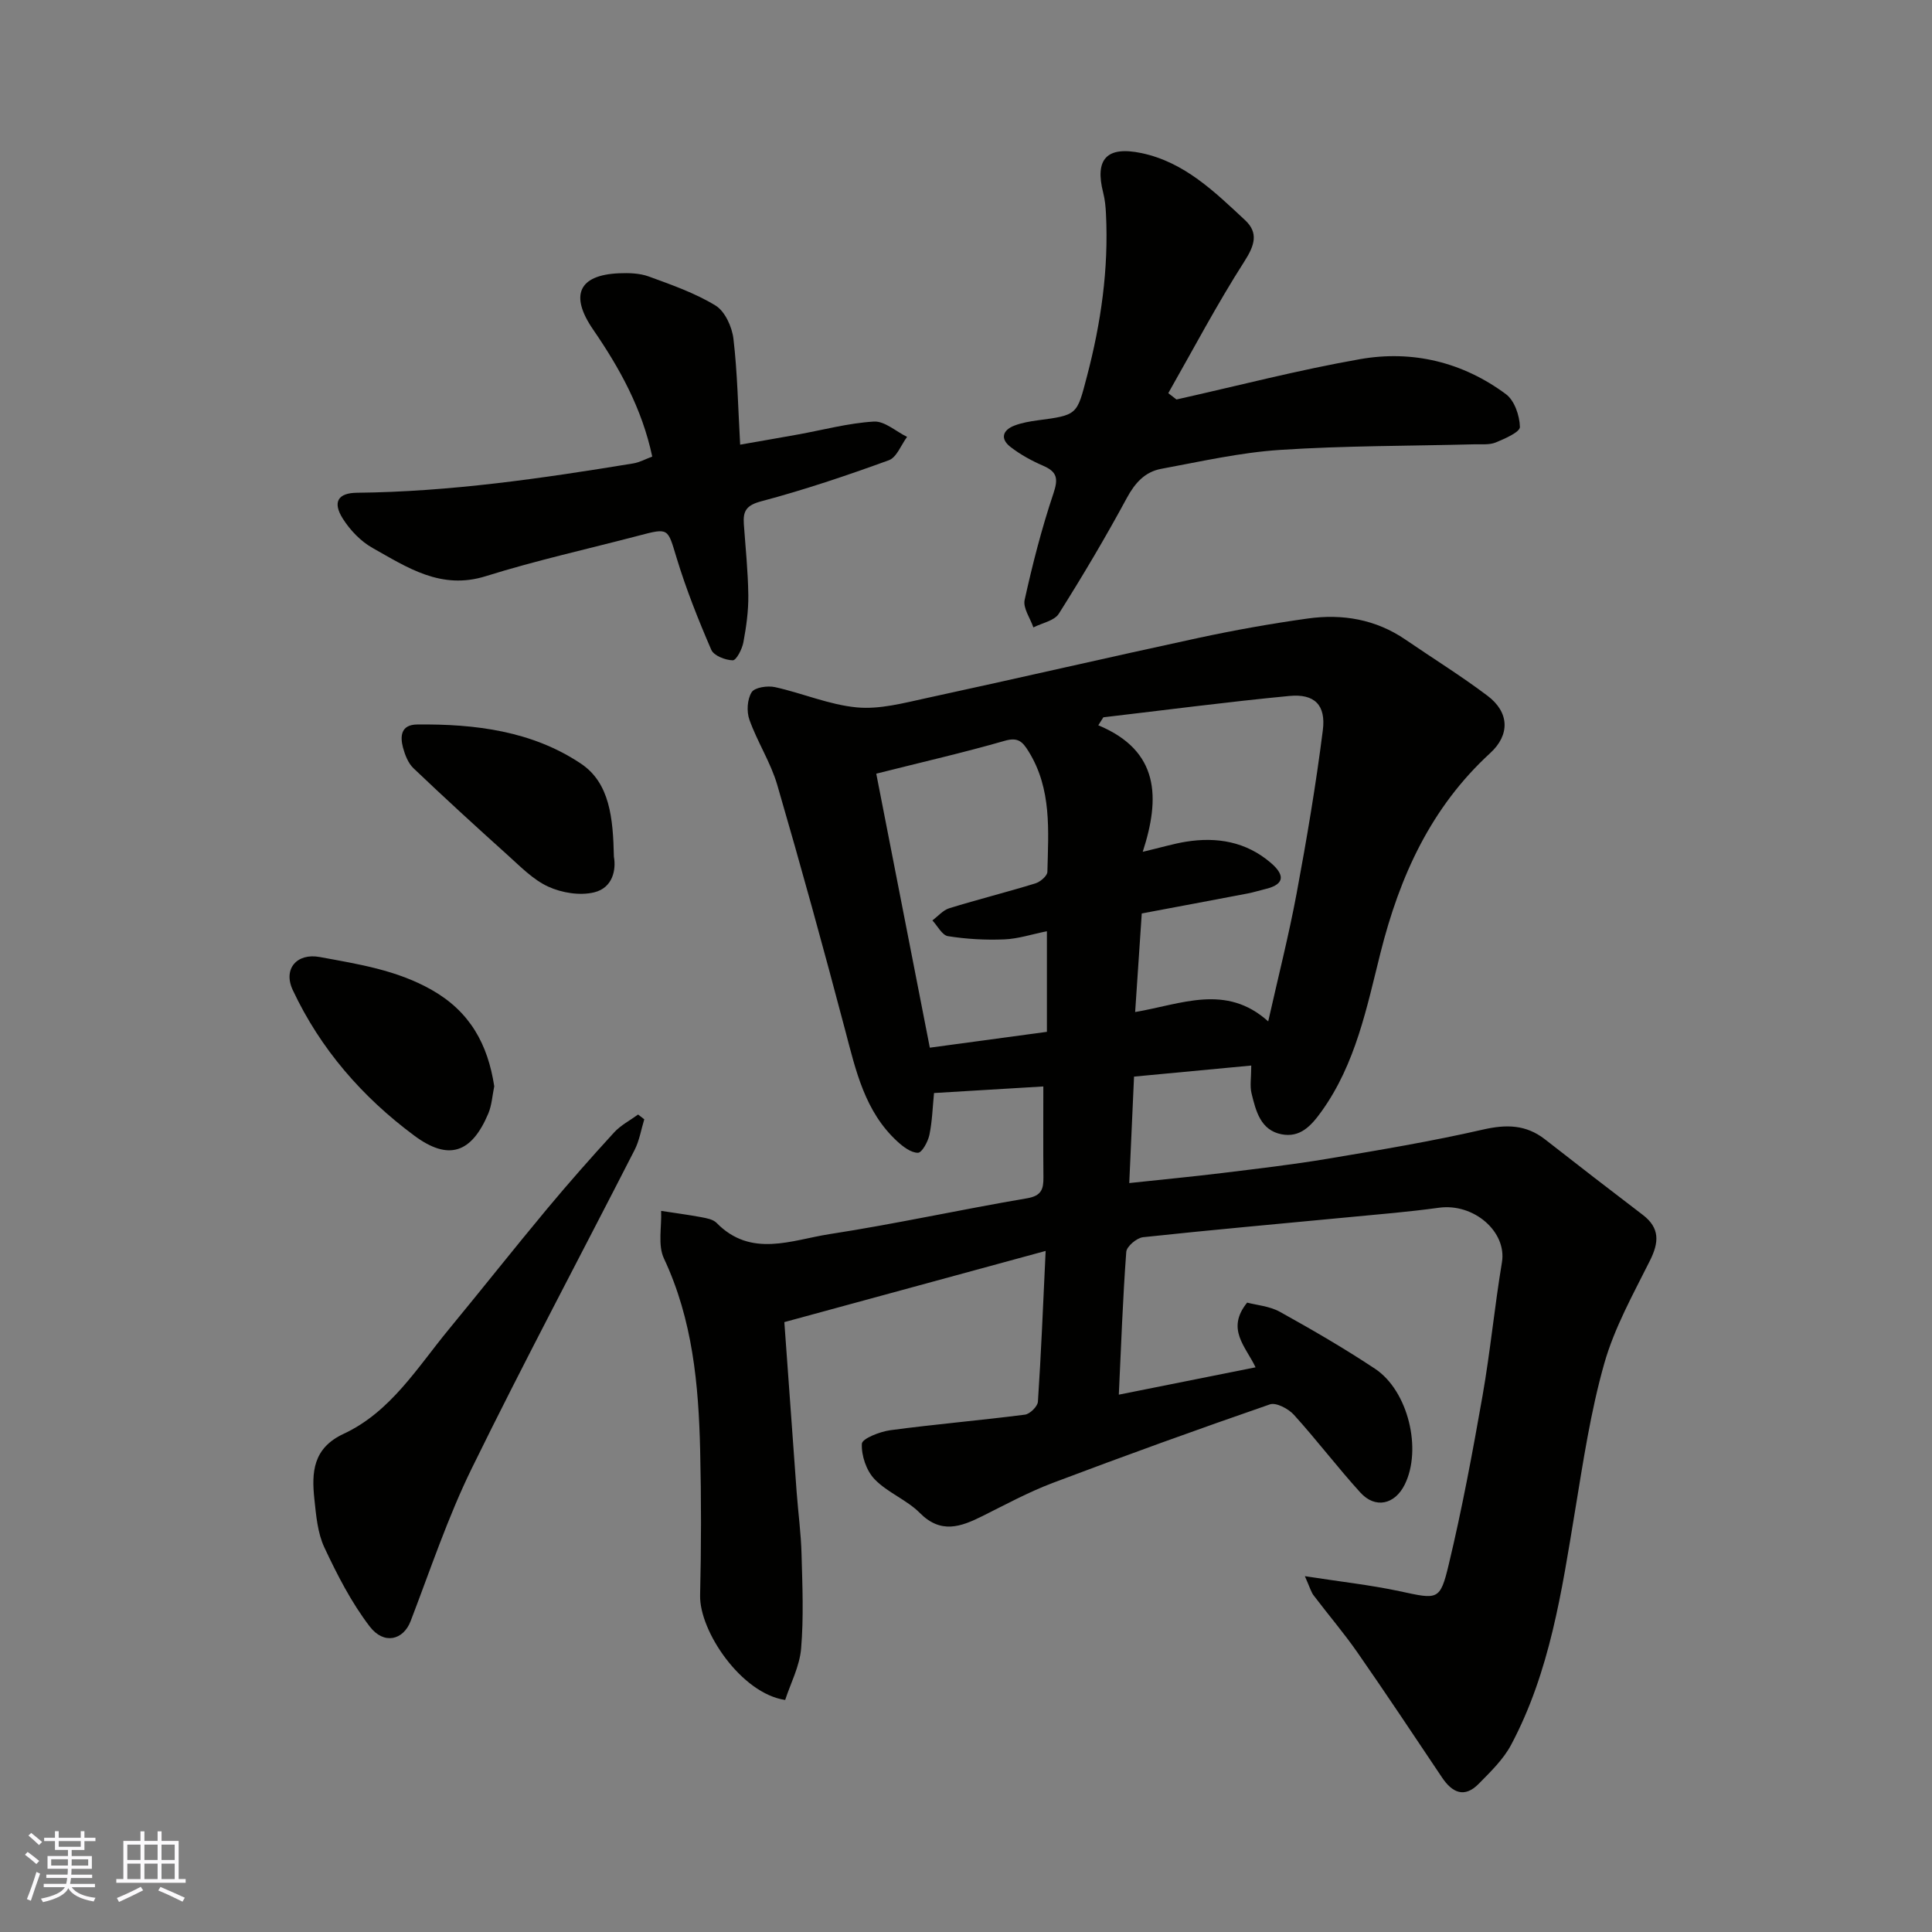 <svg enable-background="new 0 0 400 400" viewBox="0 0 400 400" xmlns="http://www.w3.org/2000/svg"><rect x="0" y="0" width="400" height="400" fill="#808080" stroke="none"/><g fill="#010100"><path d="m270.16 326.33c7.39 1.15 13.56 1.82 19.6 3.11 7.91 1.7 8.38 2.03 10.18-5.5 2.77-11.55 4.94-23.24 7-34.94 1.61-9.17 2.49-18.47 4.02-27.65 1.05-6.31-5.8-12.3-13.06-11.3-6.16.85-12.38 1.36-18.57 1.95-14.23 1.37-28.47 2.62-42.67 4.15-1.31.14-3.4 1.91-3.48 3.04-.72 9.72-1.07 19.48-1.54 29.56 9.76-1.95 18.83-3.77 28.31-5.66-2.04-4.33-6.18-7.91-1.74-13.4 1.94.52 4.63.72 6.78 1.91 6.69 3.71 13.33 7.56 19.7 11.79 6.88 4.58 9.76 16.7 6.14 23.98-2.05 4.14-6.1 5.04-9.18 1.65-4.74-5.22-9.02-10.87-13.76-16.1-1.14-1.26-3.68-2.6-4.97-2.16-15.07 5.21-30.07 10.63-44.98 16.27-5 1.89-9.74 4.47-14.54 6.86-4.48 2.23-8.59 3.75-12.96-.65-2.71-2.73-6.7-4.21-9.36-6.98-1.71-1.77-2.76-4.9-2.64-7.35.05-1.06 3.73-2.51 5.89-2.8 9.26-1.24 18.59-2.03 27.86-3.22 1.04-.13 2.64-1.7 2.7-2.69.66-9.88 1.06-19.79 1.6-31.21-18.45 5.03-35.76 9.74-54.1 14.74.84 11.6 1.68 23.42 2.55 35.23.32 4.27.9 8.53 1.01 12.8.18 6.52.46 13.09-.09 19.57-.31 3.67-2.19 7.22-3.3 10.63-9.07-1.33-17.79-14.26-17.61-21.68.24-9.99.25-20 .01-29.99-.32-13.63-1.55-27.07-7.5-39.74-1.3-2.76-.44-6.54-.58-9.85 2.77.43 5.54.79 8.29 1.3 1.1.21 2.45.44 3.17 1.17 7.17 7.33 15.58 3.55 23.42 2.34 13.68-2.11 27.23-5.1 40.89-7.42 3-.51 3.4-1.92 3.38-4.34-.06-6.09-.02-12.18-.02-18.81-6.98.42-14.68.88-22.63 1.36-.29 2.9-.37 5.85-.96 8.68-.3 1.41-1.55 3.69-2.37 3.69-1.43 0-3.06-1.24-4.26-2.34-6.75-6.2-8.6-14.68-10.82-23.09-4.48-16.97-9.14-33.89-14.05-50.74-1.36-4.65-4.12-8.88-5.76-13.48-.61-1.69-.46-4.24.46-5.7.62-1 3.29-1.4 4.82-1.06 5.7 1.25 11.25 3.67 16.98 4.2 4.71.44 9.66-.9 14.41-1.93 18.77-4.06 37.49-8.4 56.27-12.45 7.49-1.61 15.04-2.96 22.63-4.02 7.2-1.01 14.11.15 20.28 4.38 5.65 3.87 11.5 7.49 16.96 11.61 4.53 3.41 4.7 8.08.56 11.87-12.28 11.27-18.72 25.44-22.73 41.41-2.82 11.23-5.11 22.88-12.16 32.73-2.23 3.12-4.49 5.52-8.32 4.78-4.34-.85-5.31-4.83-6.2-8.46-.38-1.54-.06-3.25-.06-5.77-8.21.78-15.96 1.51-24.27 2.29-.34 7.58-.66 14.6-.99 22.04 6.88-.74 13.03-1.32 19.16-2.07 7.31-.9 14.63-1.74 21.89-2.96 10.76-1.8 21.54-3.61 32.17-6.04 4.85-1.11 8.93-1.05 12.88 2.04 6.7 5.24 13.43 10.44 20.2 15.6 3.6 2.74 3.39 5.72 1.49 9.51-3.46 6.93-7.33 13.85-9.43 21.23-2.84 9.99-4.38 20.37-6.08 30.65-2.74 16.58-5.19 33.24-13.21 48.33-1.62 3.05-4.28 5.61-6.74 8.11-2.94 2.98-5.46 1.82-7.56-1.31-5.81-8.67-11.59-17.37-17.55-25.94-2.8-4.02-6-7.76-8.96-11.67-.58-.68-.81-1.63-1.9-4.09zm-35.14-116.8c9.55-1.61 18.81-5.94 27.55 1.94 2.1-9.34 4.27-17.86 5.88-26.49 2.09-11.22 4-22.49 5.43-33.81.66-5.23-1.74-7.57-6.92-7.08-12.86 1.23-25.68 2.92-38.52 4.42-.35.55-.7 1.1-1.05 1.65 12.72 5.29 12.82 15.08 9.2 26.2 3.89-.92 6.38-1.68 8.93-2.09 6.44-1.04 12.46-.01 17.56 4.35 2.63 2.24 3.3 4.38-1.04 5.43-1.25.3-2.49.7-3.75.94-7.33 1.4-14.66 2.77-21.9 4.13-.48 6.93-.91 13.48-1.37 20.41zm-18.27-16.73c-3.16.64-5.98 1.58-8.84 1.69-3.88.16-7.82-.06-11.65-.67-1.21-.19-2.15-2.12-3.22-3.26 1.16-.86 2.2-2.12 3.5-2.52 5.9-1.82 11.9-3.32 17.81-5.14 1.02-.31 2.48-1.55 2.5-2.39.2-8.5.94-17.12-3.87-24.9-1.27-2.05-2.19-3.04-4.98-2.23-8.41 2.42-16.95 4.37-26.58 6.8 3.63 18.57 7.36 37.65 11.09 56.73 8.22-1.11 16.12-2.18 24.24-3.28 0-6.84 0-13.6 0-20.83z"/><path d="m243.58 82.71c12.66-2.83 25.24-6.11 38-8.35 10.87-1.91 21.27.61 30.21 7.25 1.77 1.31 2.84 4.46 2.89 6.79.02 1.06-3.12 2.43-5.01 3.21-1.31.53-2.93.34-4.42.38-13.42.35-26.86.28-40.25 1.16-8.25.54-16.43 2.41-24.6 3.92-3.33.62-5.39 2.88-7.08 5.99-4.41 8.16-9.15 16.16-14.1 24-.93 1.47-3.47 1.92-5.27 2.84-.65-1.91-2.18-4.01-1.81-5.69 1.64-7.43 3.54-14.83 5.96-22.04 1.02-3.05.81-4.47-2.12-5.74-2.38-1.03-4.72-2.31-6.76-3.89-2.17-1.67-1.68-3.49.84-4.44 1.5-.57 3.14-.85 4.75-1.07 8.36-1.1 8.14-1.14 10.24-9.14 2.9-11.04 4.5-22.19 3.93-33.61-.07-1.46-.21-2.95-.57-4.36-1.8-7.01.75-9.72 7.89-8.23 8.93 1.87 15.16 8.01 21.48 13.89 2.81 2.62 1.99 5.21-.13 8.52-5.66 8.84-10.57 18.16-15.77 27.3.56.44 1.13.88 1.7 1.31z"/><path d="m135.04 94.53c-2.13-10-6.76-18.32-12.24-26.3-4.9-7.13-2.96-11.28 5.31-11.65 2.06-.09 4.3-.03 6.2.66 4.73 1.73 9.58 3.42 13.84 6.02 1.95 1.2 3.41 4.42 3.7 6.88.83 7.03.95 14.14 1.39 21.92 4.05-.71 7.95-1.38 11.84-2.08 5.28-.95 10.53-2.38 15.85-2.7 2.22-.13 4.57 2.05 6.87 3.17-1.24 1.67-2.15 4.25-3.78 4.84-8.69 3.16-17.49 6.13-26.42 8.5-3.07.81-3.78 2.01-3.6 4.66.35 4.93.87 9.85.93 14.78.04 3.25-.42 6.54-1.02 9.75-.26 1.41-1.46 3.74-2.2 3.73-1.54-.03-3.93-.96-4.45-2.18-2.69-6.22-5.21-12.56-7.18-19.04-1.88-6.16-1.55-6.25-7.93-4.57-10.53 2.76-21.19 5.12-31.57 8.37-9.28 2.91-16.24-1.8-23.46-5.85-2.44-1.37-4.64-3.68-6.15-6.07-2.16-3.42-1-5.31 2.92-5.35 19.26-.2 38.25-2.96 57.19-6.07 1.36-.22 2.64-.94 3.96-1.42z"/><path d="m133.39 231.74c-.65 2.11-1 4.38-1.99 6.32-11.23 21.98-22.85 43.76-33.71 65.92-4.99 10.18-8.6 21.05-12.68 31.67-1.49 3.89-5.5 4.97-8.47 1.09-3.79-4.95-6.72-10.67-9.38-16.35-1.41-3-1.71-6.62-2.07-10-.6-5.58-.3-10.57 6.05-13.53 9.75-4.54 15.26-13.73 21.82-21.68 6.78-8.22 13.38-16.58 20.19-24.76 4.53-5.44 9.22-10.75 14-15.97 1.37-1.49 3.29-2.48 4.96-3.7.42.32.85.66 1.28.99z"/><path d="m102.33 224.9c-.4 1.9-.5 3.91-1.24 5.66-3.46 8.19-8.21 9.82-15.28 4.59-10.78-7.99-19.48-17.97-25.2-30.18-2.05-4.38.86-7.7 5.59-6.83 7.94 1.47 15.9 2.67 23.2 6.82 7.92 4.51 11.59 11.23 12.93 19.94z"/><path d="m127.1 177.38c.48 2.62-.19 6.42-4.08 7.37-2.94.72-6.7.11-9.51-1.18-3.17-1.45-5.8-4.2-8.48-6.6-6.55-5.89-13.05-11.84-19.43-17.92-1.09-1.04-1.75-2.74-2.16-4.25-.64-2.42-.42-4.76 2.91-4.8 12-.14 23.84 1.34 33.95 8.12 5.95 4 6.63 11.26 6.8 19.26z"/></g><path d="m5.17 384 .55-.58c.85.61 1.65 1.24 2.4 1.87l-.59.64c-.83-.73-1.62-1.37-2.36-1.93m1.22 9.53-.82-.34c.71-1.76 1.37-3.64 1.98-5.63.24.13.5.25.76.36-.6 1.67-1.24 3.54-1.92 5.61m-.5-13.5.57-.54c.56.44 1.31 1.06 2.26 1.87l-.64.64c-.68-.66-1.41-1.32-2.19-1.97m3.25.46h2.24v-1.36h.77v1.36h4.57v-1.36h.76v1.36h2.28v.69h-2.28v1.84h-2.64v1.26h4.18v2.64h-4.21c0 .45-.02.86-.05 1.21h4.32v.69h-4.38c-.04.34-.1.75-.19 1.22h5.15v.69h-4.82c.87 1.19 2.51 1.92 4.93 2.19-.17.31-.3.57-.37.76-2.77-.49-4.52-1.41-5.26-2.76-.56 1.26-2.3 2.23-5.24 2.9-.12-.24-.26-.48-.43-.72 2.73-.55 4.38-1.34 4.96-2.38h-4.38v-.69h4.65c.1-.38.17-.79.21-1.22h-4.32v-.69h4.4c.03-.34.05-.75.05-1.21h-4.2v-2.64h4.23v-1.26h-2.69v-1.84h-2.24zm1.46 4.46v1.29h3.45c.01-.4.02-.57.01-.53v-.32-.45h-3.46zm1.55-2.59h4.57v-1.19h-4.57zm6.11 2.59h-3.42v.77c-.01.19-.01.37-.02.53h3.44z" fill="#fbfafc"/><path d="m32.63 379.16h.82v1.98h3.54v7.89h1.45v.78h-14.36v-.78h1.46v-7.89h3.54v-1.98h.82v1.98h2.73zm-3.49 11.48.5.73c-1.61.82-3.28 1.63-5 2.41-.13-.27-.28-.55-.44-.82 1.75-.72 3.4-1.49 4.94-2.32m-2.78-5.55h2.73v-3.18h-2.73zm0 3.95h2.73v-3.2h-2.73zm3.54-3.95h2.73v-3.18h-2.73zm0 3.95h2.73v-3.2h-2.73zm7.89 4.68c-1.84-.92-3.51-1.7-5.02-2.32l.45-.73c1.89.8 3.57 1.55 5.04 2.23zm-1.62-11.81h-2.73v3.18h2.73zm-2.73 7.13h2.73v-3.2h-2.73z" fill="#fbfafc"/></svg>